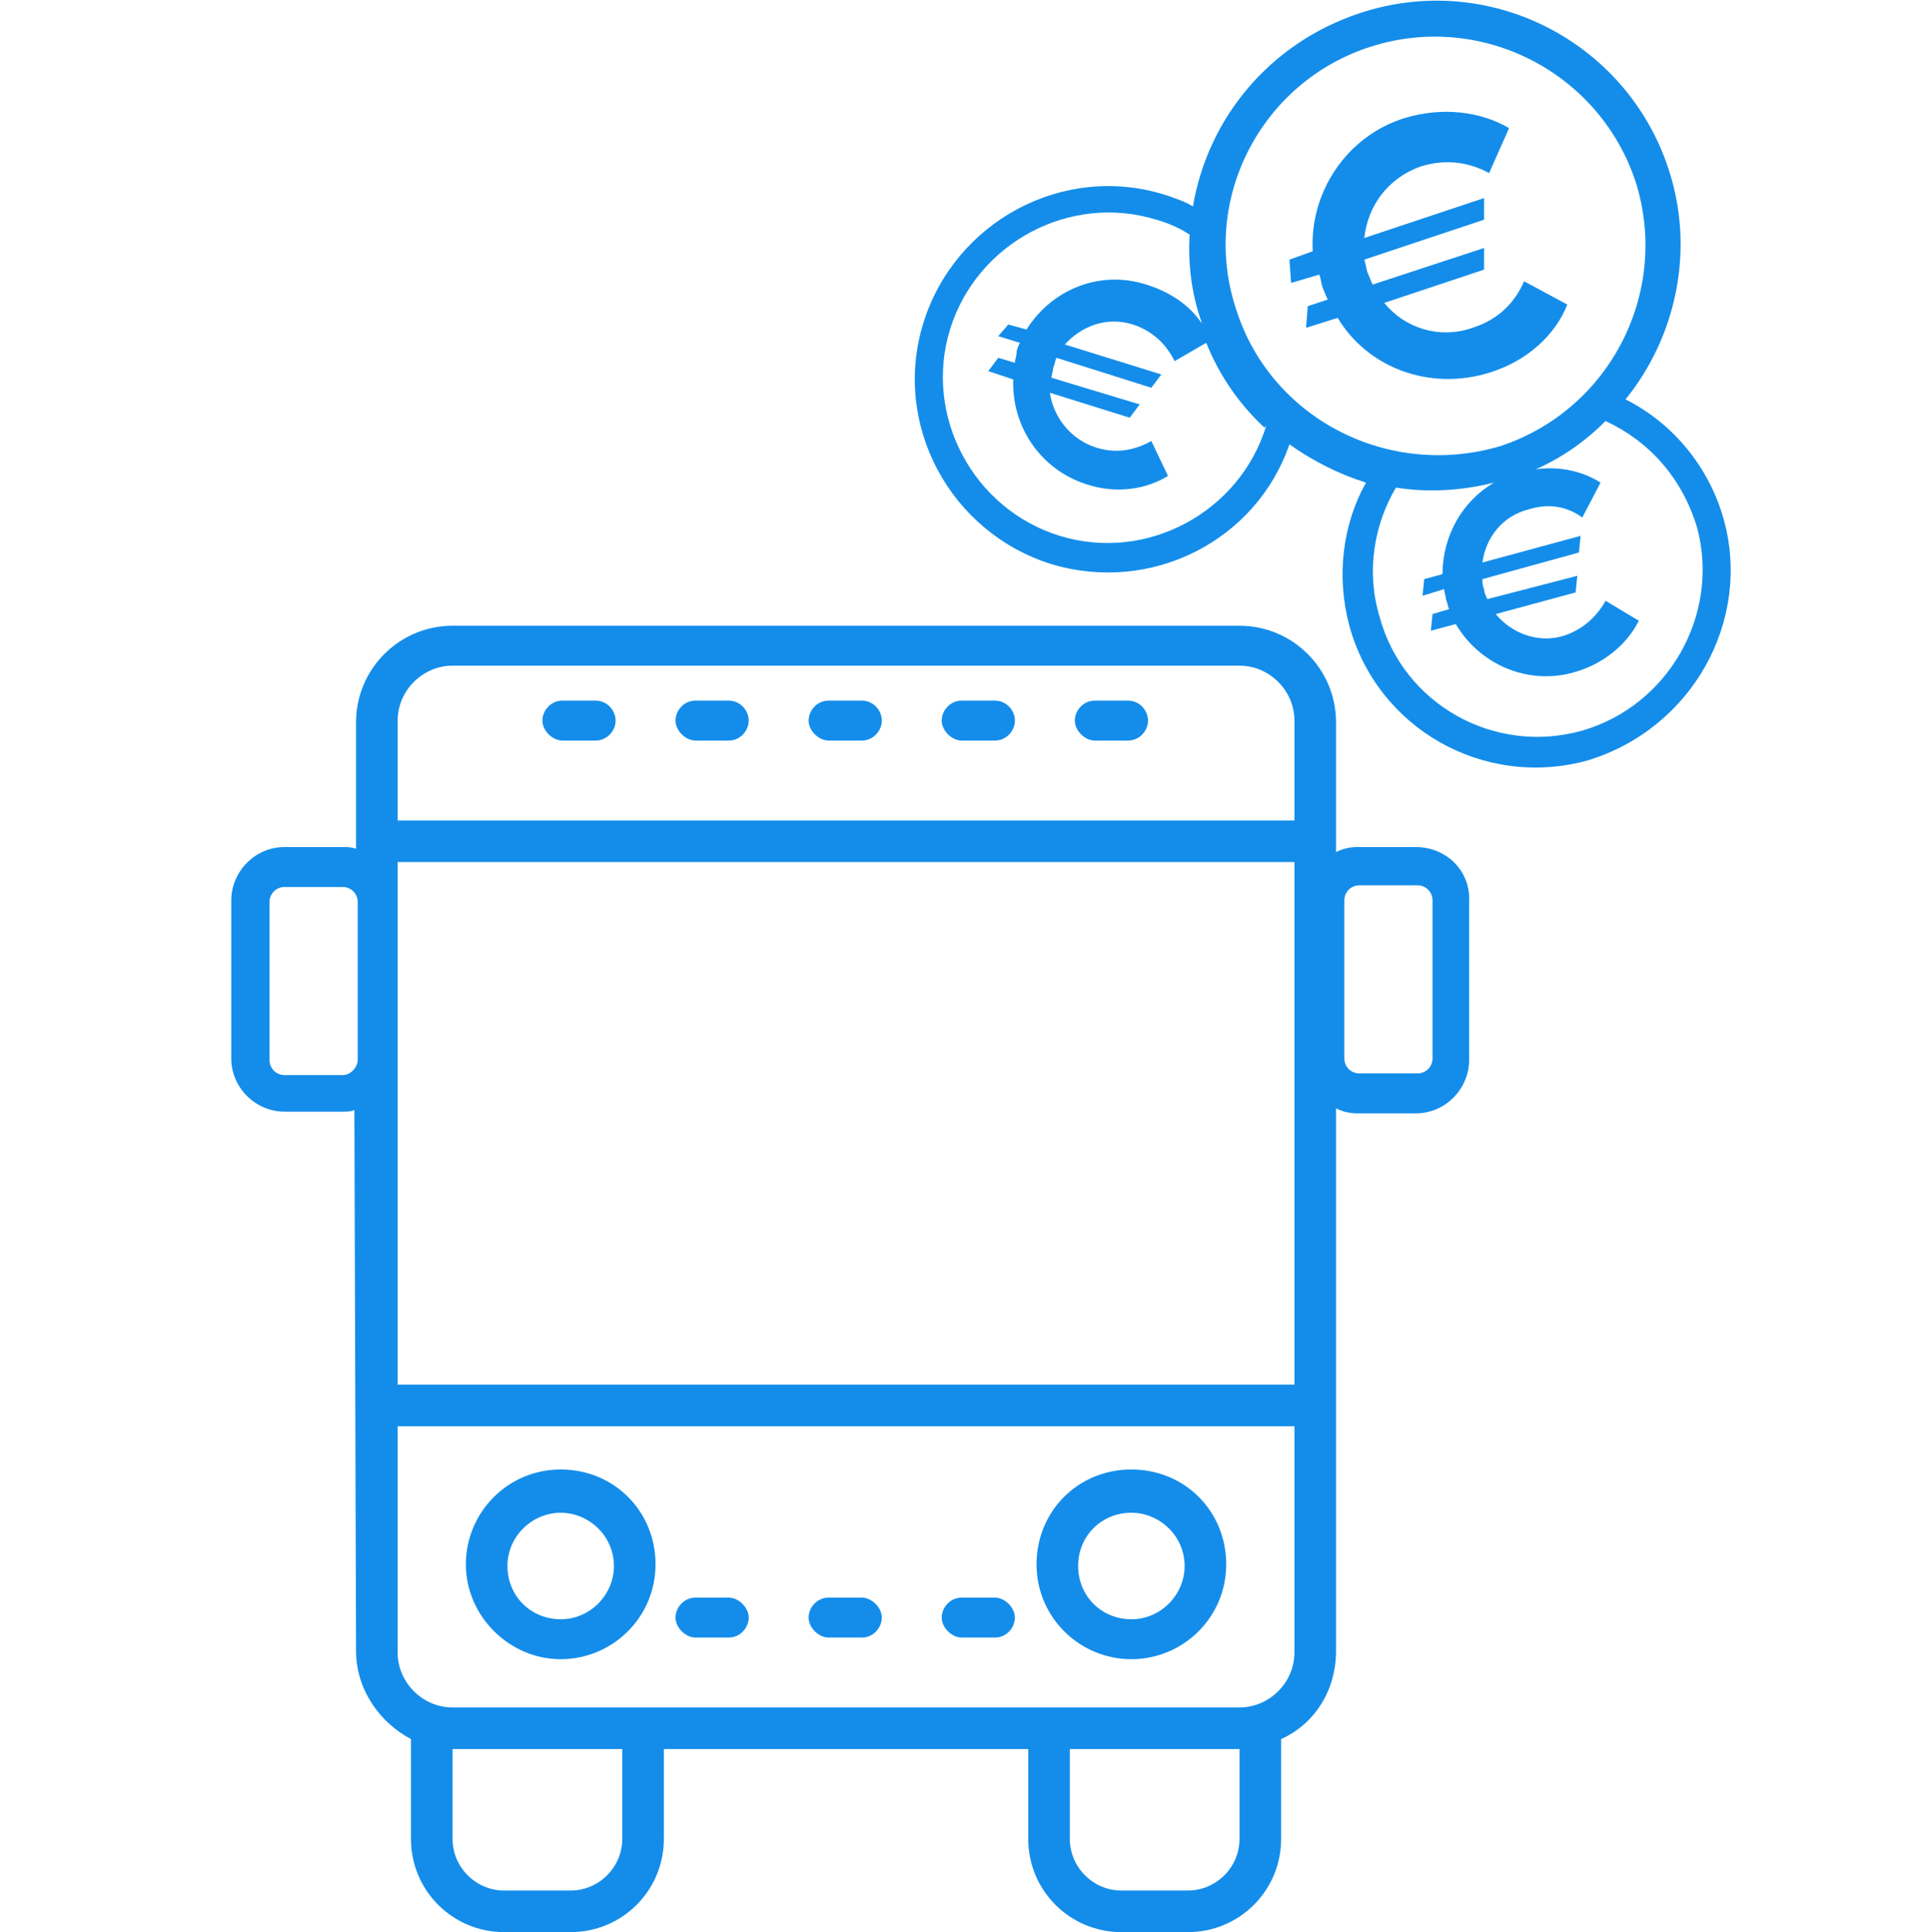 <?xml version="1.0" encoding="utf-8"?>
<!-- Generator: Adobe Illustrator 27.3.1, SVG Export Plug-In . SVG Version: 6.00 Build 0)  -->
<svg version="1.1" id="Ebene_1" xmlns="http://www.w3.org/2000/svg" xmlns:xlink="http://www.w3.org/1999/xlink" x="0px" y="0px"
	 viewBox="0 0 116 116.1" style="enable-background:new 0 0 116 116.1;" xml:space="preserve">
<style type="text/css">
	.st0{fill:#148DEA;}
</style>
<path class="st0" d="M51.8,42.1h-2c-0.7,0-1.2,0.6-1.2,1.2s0.6,1.2,1.2,1.2h2c0.7,0,1.2-0.6,1.2-1.2S52.5,42.1,51.8,42.1z"/>
<path class="st0" d="M59.8,42.1h-2c-0.7,0-1.2,0.6-1.2,1.2s0.6,1.2,1.2,1.2h2c0.7,0,1.2-0.6,1.2-1.2S60.5,42.1,59.8,42.1z"/>
<path class="st0" d="M43.8,42.1h-2c-0.7,0-1.2,0.6-1.2,1.2s0.6,1.2,1.2,1.2h2c0.7,0,1.2-0.6,1.2-1.2S44.5,42.1,43.8,42.1z"/>
<path class="st0" d="M35.8,42.1h-2c-0.7,0-1.2,0.6-1.2,1.2s0.6,1.2,1.2,1.2h2c0.7,0,1.2-0.6,1.2-1.2S36.5,42.1,35.8,42.1z"/>
<path class="st0" d="M67.8,42.1h-2c-0.7,0-1.2,0.6-1.2,1.2s0.6,1.2,1.2,1.2h2c0.7,0,1.2-0.6,1.2-1.2S68.5,42.1,67.8,42.1z"/>
<path class="st0" d="M41.8,98.4h2c0.7,0,1.2-0.6,1.2-1.2s-0.6-1.2-1.2-1.2h-2c-0.7,0-1.2,0.6-1.2,1.2S41.2,98.4,41.8,98.4z"/>
<path class="st0" d="M49.8,98.4h2c0.7,0,1.2-0.6,1.2-1.2s-0.6-1.2-1.2-1.2h-2c-0.7,0-1.2,0.6-1.2,1.2S49.2,98.4,49.8,98.4z"/>
<path class="st0" d="M57.8,98.4h2c0.7,0,1.2-0.6,1.2-1.2s-0.6-1.2-1.2-1.2h-2c-0.7,0-1.2,0.6-1.2,1.2S57.2,98.4,57.8,98.4z"/>
<path class="st0" d="M33.7,99.7c3.1,0,5.7-2.5,5.7-5.7s-2.5-5.7-5.7-5.7S28,90.9,28,94S30.6,99.7,33.7,99.7z M33.7,90.9
	c1.7,0,3.2,1.4,3.2,3.2c0,1.7-1.4,3.2-3.2,3.2s-3.2-1.4-3.2-3.2C30.5,92.3,32,90.9,33.7,90.9z"/>
<path class="st0" d="M68,99.7c3.1,0,5.7-2.5,5.7-5.7s-2.5-5.7-5.7-5.7s-5.7,2.5-5.7,5.7S64.9,99.7,68,99.7z M68,90.9
	c1.7,0,3.2,1.4,3.2,3.2c0,1.7-1.4,3.2-3.2,3.2s-3.2-1.4-3.2-3.2C64.8,92.3,66.2,90.9,68,90.9z"/>
<path class="st0" d="M103.6,31.2c-0.9-3.2-3.1-5.8-5.9-7.2c3-3.7,4.2-8.9,2.6-13.8c-2.5-7.7-10.8-12-18.6-9.4
	c-5.4,1.8-9.1,6.3-10,11.6c-0.5-0.3-1.1-0.5-1.7-0.7c-6.1-1.9-12.6,1.6-14.5,7.7c-1.9,6.1,1.6,12.6,7.7,14.5
	c6,1.8,12.3-1.4,14.3-7.2c1.4,1,3,1.8,4.6,2.3c-1.4,2.5-1.8,5.6-1,8.6c1.7,6.2,8.1,9.8,14.3,8.1C101.7,43.8,105.3,37.3,103.6,31.2z
	 M76.1,25.6c-1.6,5.2-7.2,8.2-12.4,6.6c-5.2-1.6-8.2-7.2-6.6-12.4s7.2-8.2,12.4-6.6c0.7,0.2,1.4,0.5,2,0.9c-0.1,1.7,0.1,3.5,0.7,5.2
	c0,0.1,0.1,0.3,0.2,0.4c-0.7-1.2-1.9-2.1-3.5-2.6c-2.8-0.9-5.7,0.3-7.2,2.7l-1.1-0.3L60,20.2l1.3,0.4c-0.1,0.2-0.2,0.4-0.2,0.6
	s-0.1,0.4-0.1,0.6l-1-0.3l-0.6,0.8l1.5,0.5c-0.1,2.8,1.6,5.4,4.4,6.3c1.8,0.6,3.6,0.3,4.9-0.5l-1-2.1c-0.9,0.5-2,0.8-3.3,0.4
	c-1.6-0.5-2.6-1.9-2.8-3.3l4.8,1.5l0.6-0.8l-5.3-1.6c0-0.2,0.1-0.4,0.1-0.6c0.1-0.2,0.1-0.4,0.2-0.6l5.7,1.8l0.6-0.8l-5.8-1.8
	c1-1.1,2.5-1.7,4.1-1.2c1.2,0.4,2,1.2,2.5,2.2l1.9-1.1c0.8,2,2,3.7,3.5,5.1C76.2,25.5,76.1,25.5,76.1,25.6z M74.3,18.6
	C72.1,12,75.8,4.9,82.4,2.8c6.6-2.1,13.7,1.5,15.9,8.1c2.1,6.6-1.5,13.7-8.1,15.9C83.5,28.8,76.4,25.2,74.3,18.6z M95.1,43.9
	c-5.3,1.5-10.8-1.6-12.2-6.9c-0.8-2.7-0.3-5.5,1-7.7c1.9,0.3,3.9,0.2,5.9-0.3c-1.9,1.1-3.1,3.2-3.1,5.5l-1.1,0.3l-0.1,1l1.3-0.4
	c0,0.2,0.1,0.4,0.1,0.6c0.1,0.2,0.1,0.4,0.2,0.6l-1,0.3l-0.1,1l1.5-0.4c1.4,2.4,4.3,3.7,7.1,2.9c1.8-0.5,3.2-1.7,3.9-3.1l-2-1.2
	c-0.5,0.9-1.3,1.7-2.5,2.1c-1.6,0.5-3.2-0.2-4.1-1.3l4.8-1.3l0.1-1L89.4,36c-0.1-0.2-0.2-0.4-0.2-0.6c-0.1-0.2-0.1-0.4-0.1-0.6
	l5.8-1.6l0.1-1l-5.9,1.6c0.2-1.5,1.2-2.8,2.8-3.2c1.3-0.4,2.4-0.1,3.2,0.5l1.1-2.1c-1.1-0.7-2.5-1-3.9-0.8c1.6-0.7,3-1.7,4.2-2.9
	c2.6,1.2,4.6,3.4,5.5,6.4C103.4,36.9,100.3,42.4,95.1,43.9z"/>
<path class="st0" d="M89.5,22.4c2.3-0.7,4-2.3,4.7-4.1l-2.6-1.4c-0.5,1.2-1.5,2.3-3.1,2.8c-2,0.7-4.1,0-5.3-1.5l6-2l0-1.3l-6.7,2.2
	c-0.1-0.2-0.2-0.5-0.3-0.7c-0.1-0.3-0.1-0.5-0.2-0.8l7.2-2.4l0-1.3L82,14.3c0.2-1.9,1.4-3.6,3.4-4.3c1.6-0.5,3-0.2,4.1,0.4l1.2-2.7
	c-1.7-1-4-1.3-6.3-0.6c-3.5,1.1-5.7,4.5-5.5,8l-1.4,0.5L77.6,17l1.7-0.5c0.1,0.3,0.1,0.5,0.2,0.8c0.1,0.2,0.2,0.5,0.3,0.7l-1.2,0.4
	l-0.1,1.3l1.9-0.6C82.2,22.1,85.9,23.5,89.5,22.4z"/>
<path class="st0" d="M85.1,50.9h-3.5c-0.5,0-0.9,0.1-1.3,0.3v-7.8c0-3.2-2.6-5.8-5.8-5.8H27.2c-3.2,0-5.8,2.6-5.8,5.8V51
	c-0.3-0.1-0.5-0.1-0.8-0.1h-3.5c-1.8,0-3.2,1.5-3.2,3.2v9.5c0,1.8,1.5,3.2,3.2,3.2h3.5c0.2,0,0.5,0,0.7-0.1l0.1,32.5
	c0,2.3,1.4,4.3,3.3,5.3v6c0,3.1,2.5,5.6,5.6,5.6h4c3.1,0,5.6-2.5,5.6-5.6v-5.4h21.9v5.4c0,3.1,2.5,5.6,5.6,5.6h4
	c3.1,0,5.6-2.5,5.6-5.6v-6c2-0.9,3.3-2.9,3.3-5.3V67c0,0,0-0.2,0-0.4c0.4,0.2,0.8,0.3,1.3,0.3h3.5c1.8,0,3.2-1.5,3.2-3.2v-9.5
	C88.4,52.3,86.9,50.9,85.1,50.9z M20.6,64.6h-3.5c-0.5,0-0.9-0.4-0.9-0.9v-9.5c0-0.5,0.4-0.9,0.9-0.9h3.5c0.5,0,0.9,0.4,0.9,0.9v9.5
	C21.5,64.1,21.1,64.6,20.6,64.6z M37.4,110.5c0,1.7-1.4,3.1-3.1,3.1h-4c-1.7,0-3.1-1.4-3.1-3.1v-5.4h10.2V110.5z M74.5,110.5
	c0,1.7-1.4,3.1-3.1,3.1h-4c-1.7,0-3.1-1.4-3.1-3.1v-5.4h10.2V110.5z M77.8,99.3c0,1.8-1.5,3.3-3.3,3.3H27.2c-1.8,0-3.3-1.5-3.3-3.3
	V85.7h53.9V99.3z M77.8,83.2H23.9V51.8h53.9V83.2z M77.8,49.3H23.9v-6c0-1.8,1.5-3.3,3.3-3.3h47.3c1.8,0,3.3,1.5,3.3,3.3V49.3z
	 M86.1,63.6c0,0.5-0.4,0.9-0.9,0.9h-3.5c-0.5,0-0.9-0.4-0.9-0.9v-9.5c0-0.5,0.4-0.9,0.9-0.9h3.5c0.5,0,0.9,0.4,0.9,0.9V63.6z"/>
</svg>
